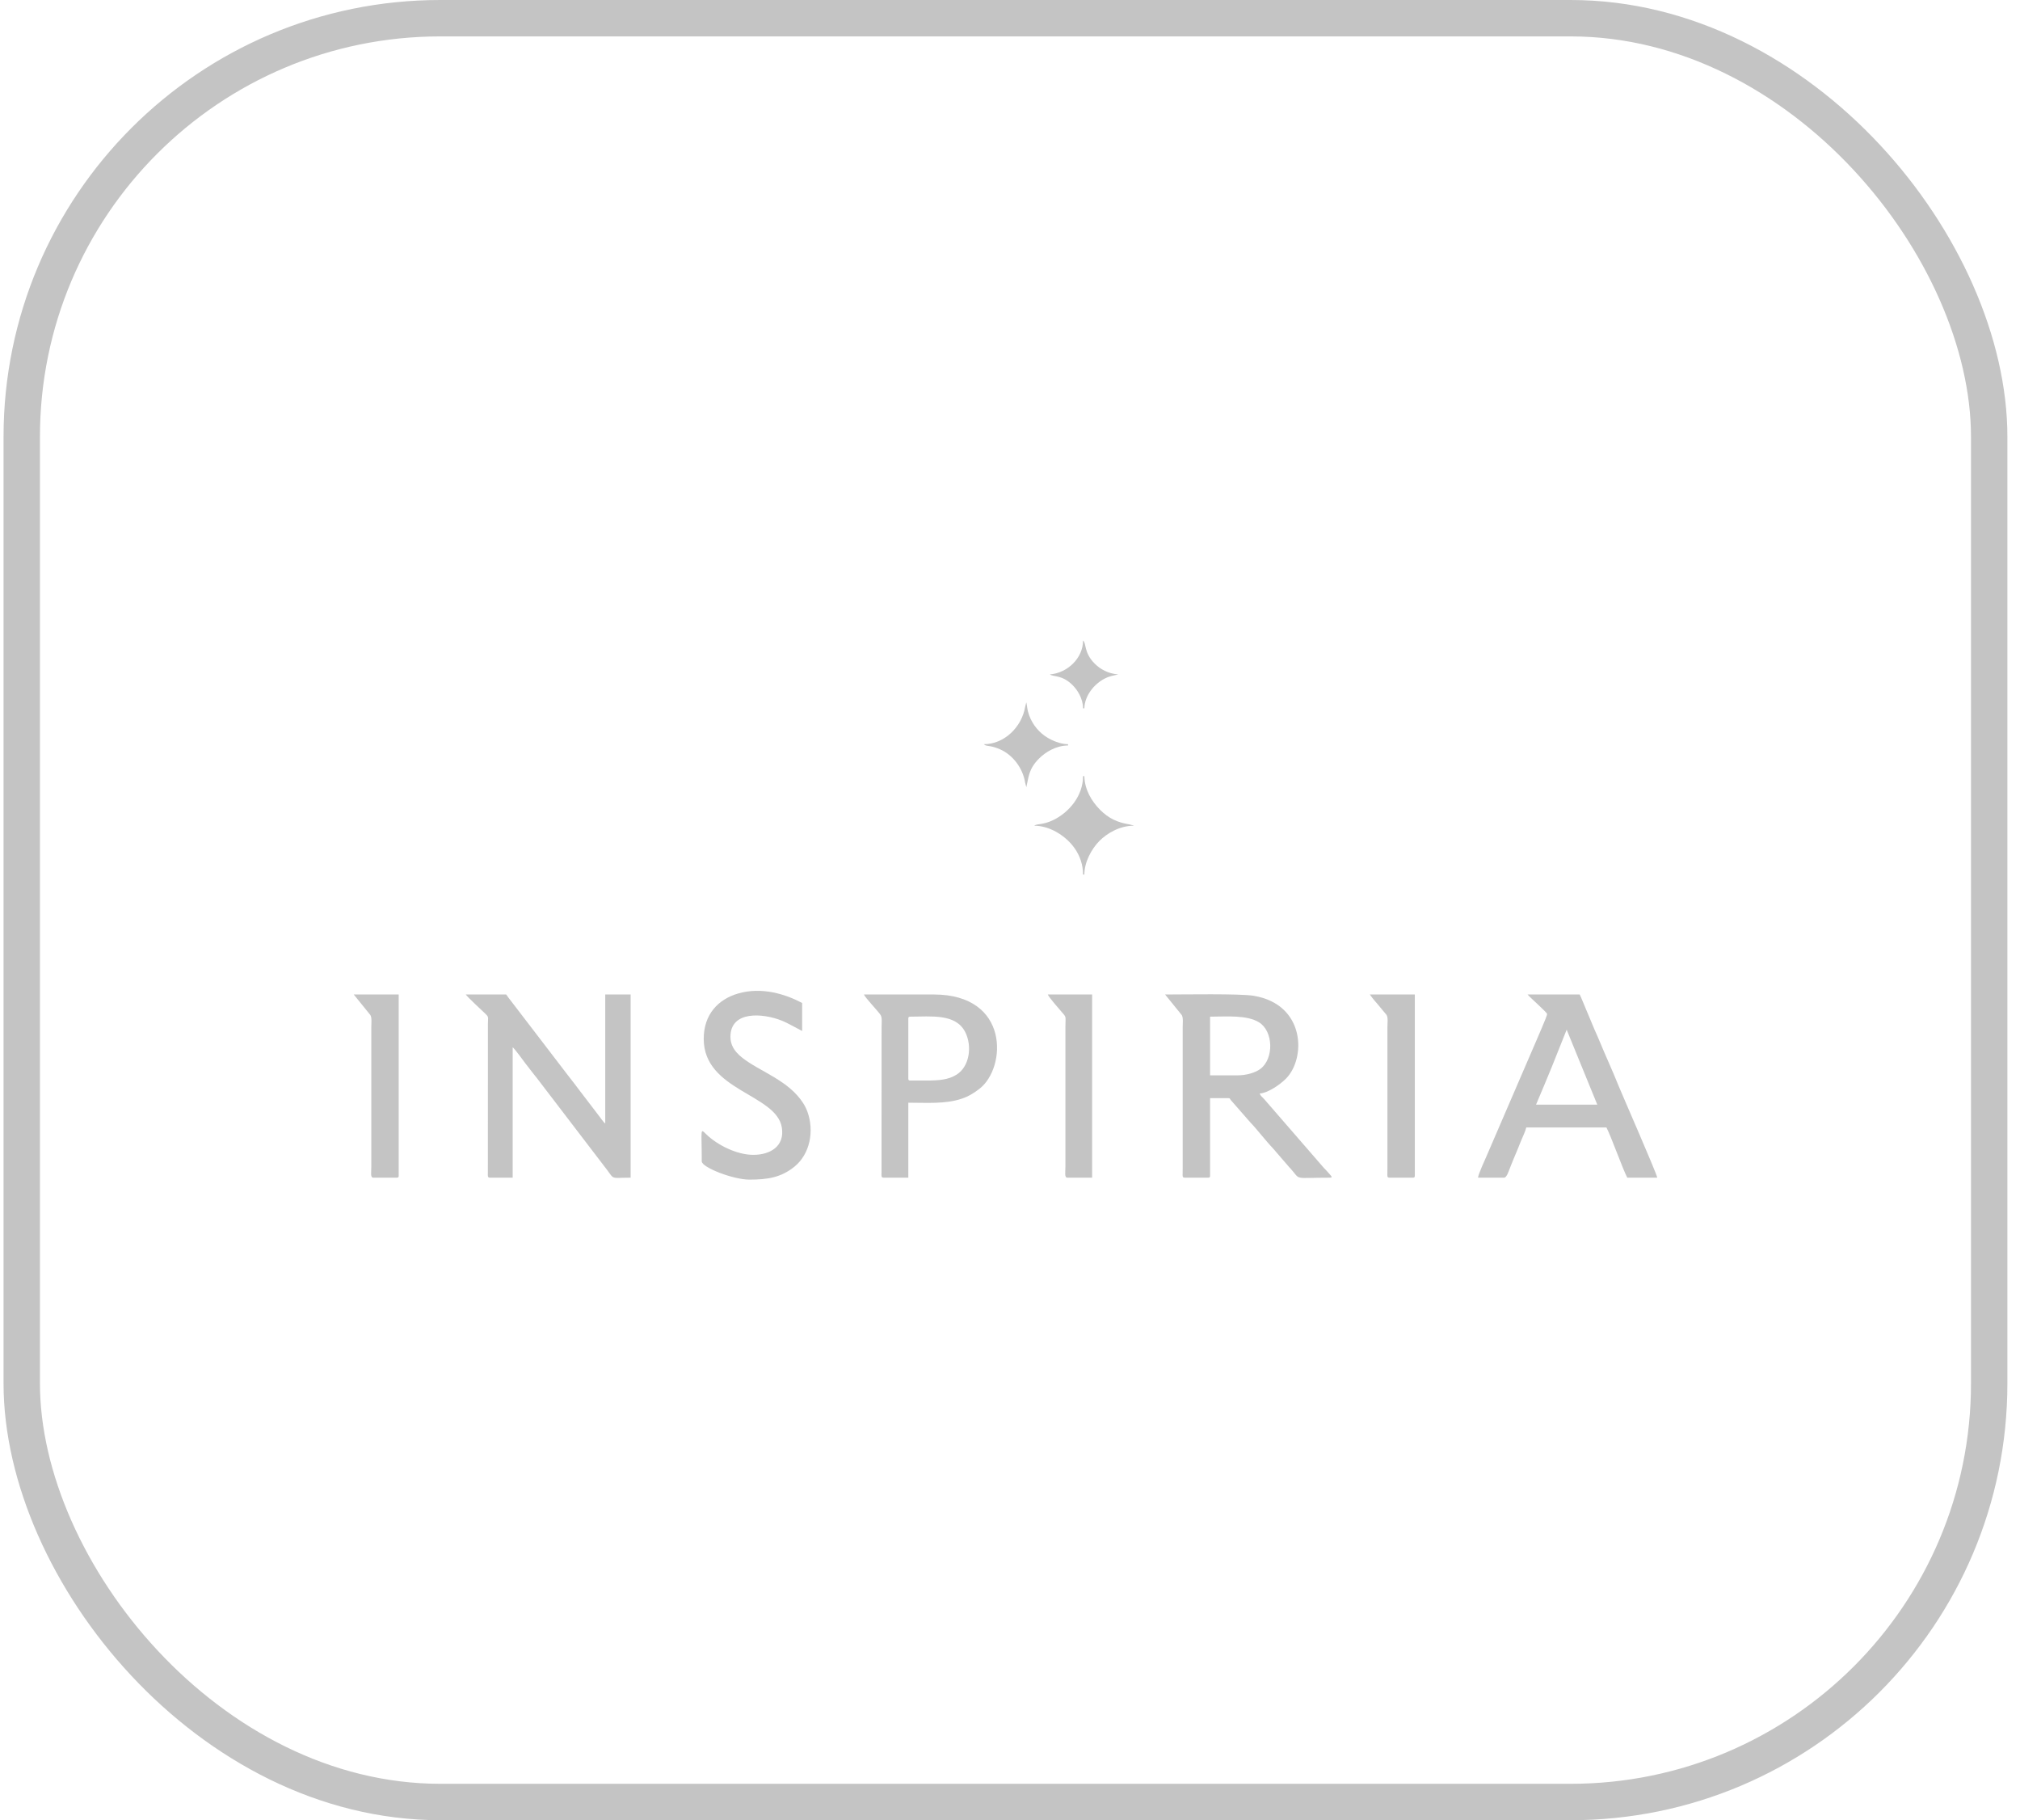 <?xml version="1.0" encoding="UTF-8"?> <svg xmlns="http://www.w3.org/2000/svg" width="111" height="100" viewBox="0 0 111 100" fill="none"><rect x="1.195" y="1" width="108.112" height="98" rx="23" stroke="#C4C4C4" stroke-width="2"></rect><g clip-path="url(#clip0_5005_1913)"><path fill-rule="evenodd" clip-rule="evenodd" d="M26.919 64.7H28.172V57.537C28.283 57.611 28.771 58.293 28.868 58.417C29.113 58.731 29.33 59.018 29.574 59.323L33.36 64.275C33.771 64.825 33.55 64.7 34.654 64.7V54.636H33.258V61.727C33.173 61.665 33.001 61.421 32.92 61.313L31.896 59.973C31.67 59.676 31.448 59.377 31.212 59.082L28.152 55.086C28.027 54.919 27.927 54.806 27.814 54.636H25.594C25.692 54.783 26.479 55.51 26.66 55.683C26.871 55.885 26.813 55.866 26.811 56.248L26.808 64.452C26.807 64.586 26.781 64.7 26.919 64.7L26.919 64.7Z" fill="#C4C4C4"></path><path fill-rule="evenodd" clip-rule="evenodd" d="M67.999 59.078H66.495V55.854C67.401 55.854 68.514 55.749 69.189 56.169C69.977 56.66 70.008 58.163 69.258 58.725C68.977 58.936 68.486 59.078 67.999 59.078ZM65.098 64.7H66.387C66.47 64.7 66.495 64.675 66.495 64.593V60.331H67.497C67.605 60.331 67.581 60.375 67.637 60.442L68.724 61.683C69.02 61.981 69.577 62.703 69.942 63.079L70.771 64.04C70.829 64.115 70.851 64.126 70.908 64.19C71.509 64.865 71.017 64.7 73.084 64.7C73.291 64.7 73.109 64.573 72.894 64.317C72.843 64.255 72.805 64.23 72.753 64.171L69.476 60.394C69.35 60.251 69.313 60.262 69.216 60.08C69.677 60.042 70.32 59.603 70.658 59.266C71.771 58.158 71.745 55.186 68.895 54.708C68.144 54.581 65.023 54.637 64.023 54.637L64.937 55.765C65.029 55.912 64.99 56.212 64.99 56.427V64.091C64.99 64.212 64.988 64.332 64.987 64.453C64.986 64.586 64.96 64.7 65.098 64.7L65.098 64.7Z" fill="#C4C4C4"></path><path fill-rule="evenodd" clip-rule="evenodd" d="M86.089 56.57L87.772 60.689H84.406L84.831 59.681C84.975 59.33 85.122 58.981 85.261 58.643L86.089 56.57ZM85.015 55.711C85.015 55.833 84.447 57.104 84.329 57.389L81.674 63.544C81.581 63.762 81.222 64.531 81.219 64.7H82.651C82.801 64.7 82.911 64.314 83.005 64.086C83.104 63.843 83.193 63.61 83.297 63.376C83.399 63.144 83.487 62.907 83.587 62.663C83.672 62.455 83.814 62.177 83.869 61.942H88.274C88.536 62.438 89.159 64.206 89.42 64.7H91.067C91.05 64.496 89.09 60.027 88.944 59.66C88.601 58.799 88.223 57.998 87.875 57.148C87.793 56.949 87.697 56.743 87.603 56.525L86.948 54.96C86.903 54.858 86.857 54.733 86.806 54.636H83.941C84.019 54.753 85.015 55.622 85.015 55.711L85.015 55.711Z" fill="#C4C4C4"></path><path fill-rule="evenodd" clip-rule="evenodd" d="M50.879 59.364H50.019C49.937 59.364 49.912 59.339 49.912 59.256V55.961C49.912 55.879 49.937 55.854 50.019 55.854C51.161 55.854 52.516 55.67 53.04 56.701C53.422 57.449 53.296 58.582 52.562 59.041C52.109 59.323 51.602 59.364 50.879 59.364V59.364ZM48.551 64.7H49.912V60.581C50.886 60.581 51.935 60.666 52.845 60.362C53.223 60.236 53.526 60.047 53.831 59.809C55.308 58.659 55.498 54.636 51.309 54.636H47.477C47.517 54.79 48.257 55.553 48.39 55.764C48.482 55.912 48.444 56.211 48.444 56.427L48.44 64.452C48.439 64.586 48.413 64.7 48.551 64.7V64.7Z" fill="#C4C4C4"></path><path fill-rule="evenodd" clip-rule="evenodd" d="M38.67 57.071C38.67 59.939 42.665 60.095 42.963 61.947C43.126 62.966 42.337 63.446 41.392 63.446C40.488 63.446 39.405 62.901 38.803 62.31C38.456 61.968 38.562 62.038 38.562 63.804C38.562 64.137 40.29 64.807 41.177 64.807C42.187 64.807 42.92 64.689 43.653 64.097C44.517 63.398 44.749 62.13 44.369 61.078C44.134 60.426 43.575 59.877 43.018 59.492C42.325 59.013 41.757 58.763 41.162 58.376C40.681 58.062 40.138 57.657 40.138 56.964C40.138 55.507 41.934 55.66 42.962 56.074C43.311 56.214 44.05 56.635 44.078 56.642V55.102C43.162 54.617 41.858 54.203 40.552 54.584C39.485 54.895 38.67 55.712 38.67 57.071V57.071Z" fill="#C4C4C4"></path><path fill-rule="evenodd" clip-rule="evenodd" d="M76.348 64.7H77.637C77.72 64.7 77.745 64.675 77.745 64.592V54.636H75.273C75.453 54.905 75.686 55.135 75.882 55.388L76.192 55.759C76.284 55.904 76.24 56.218 76.24 56.427V64.091C76.24 64.212 76.238 64.332 76.237 64.452C76.236 64.586 76.21 64.7 76.348 64.7L76.348 64.7Z" fill="#C4C4C4"></path><path fill-rule="evenodd" clip-rule="evenodd" d="M20.512 64.7H21.801C21.884 64.7 21.909 64.675 21.909 64.592V54.636H19.438L20.351 55.764C20.443 55.912 20.404 56.211 20.404 56.427V64.091C20.404 64.409 20.341 64.7 20.512 64.7L20.512 64.7Z" fill="#C4C4C4"></path><path fill-rule="evenodd" clip-rule="evenodd" d="M58.653 64.7H60.013V54.636H57.578C57.612 54.763 58.205 55.441 58.322 55.575C58.62 55.916 58.545 55.794 58.545 56.427V64.091C58.545 64.409 58.482 64.7 58.653 64.7H58.653Z" fill="#C4C4C4"></path><path fill-rule="evenodd" clip-rule="evenodd" d="M56.828 45.362C57.219 45.362 57.62 45.489 57.891 45.624C58.83 46.093 59.514 46.968 59.514 48.048H59.586C59.586 47.365 59.978 46.638 60.418 46.195C60.818 45.793 61.521 45.362 62.308 45.362C62.3 45.357 62.288 45.343 62.284 45.35L62.058 45.29C61.405 45.187 60.919 44.96 60.454 44.494C59.967 44.005 59.602 43.365 59.586 42.64H59.514C59.514 43.732 58.738 44.637 57.879 45.052C57.302 45.332 57.006 45.238 56.828 45.362H56.828Z" fill="#C4C4C4"></path><path fill-rule="evenodd" clip-rule="evenodd" d="M54.07 40.885C54.176 41.03 54.36 40.911 54.94 41.161C55.667 41.474 56.209 42.215 56.331 42.994L56.398 43.249C56.534 42.667 56.52 42.249 57.105 41.664C57.443 41.327 58.031 40.957 58.69 40.957V40.885C58.359 40.885 58.019 40.76 57.782 40.647C57.273 40.404 56.884 40.017 56.636 39.501C56.577 39.378 56.522 39.224 56.485 39.08C56.442 38.91 56.435 38.751 56.398 38.593C56.393 38.601 56.389 38.605 56.387 38.618L56.336 38.817C56.149 39.957 55.173 40.885 54.07 40.885V40.885Z" fill="#C4C4C4"></path><path fill-rule="evenodd" clip-rule="evenodd" d="M57.688 37.053C57.923 37.203 58.354 37.067 58.933 37.634C59.207 37.903 59.514 38.384 59.514 38.916H59.586C59.601 38.23 60.111 37.574 60.731 37.267C60.833 37.217 60.933 37.174 61.069 37.14L61.448 37.053C60.89 37.007 60.459 36.766 60.149 36.454C59.544 35.845 59.707 35.333 59.514 35.191C59.514 36.148 58.672 36.971 57.688 37.053L57.688 37.053Z" fill="#C4C4C4"></path></g><defs><clipPath id="clip0_5005_1913"><rect width="71.626" height="29.617" fill="white" transform="translate(19.438 35.191)"></rect></clipPath></defs></svg> 